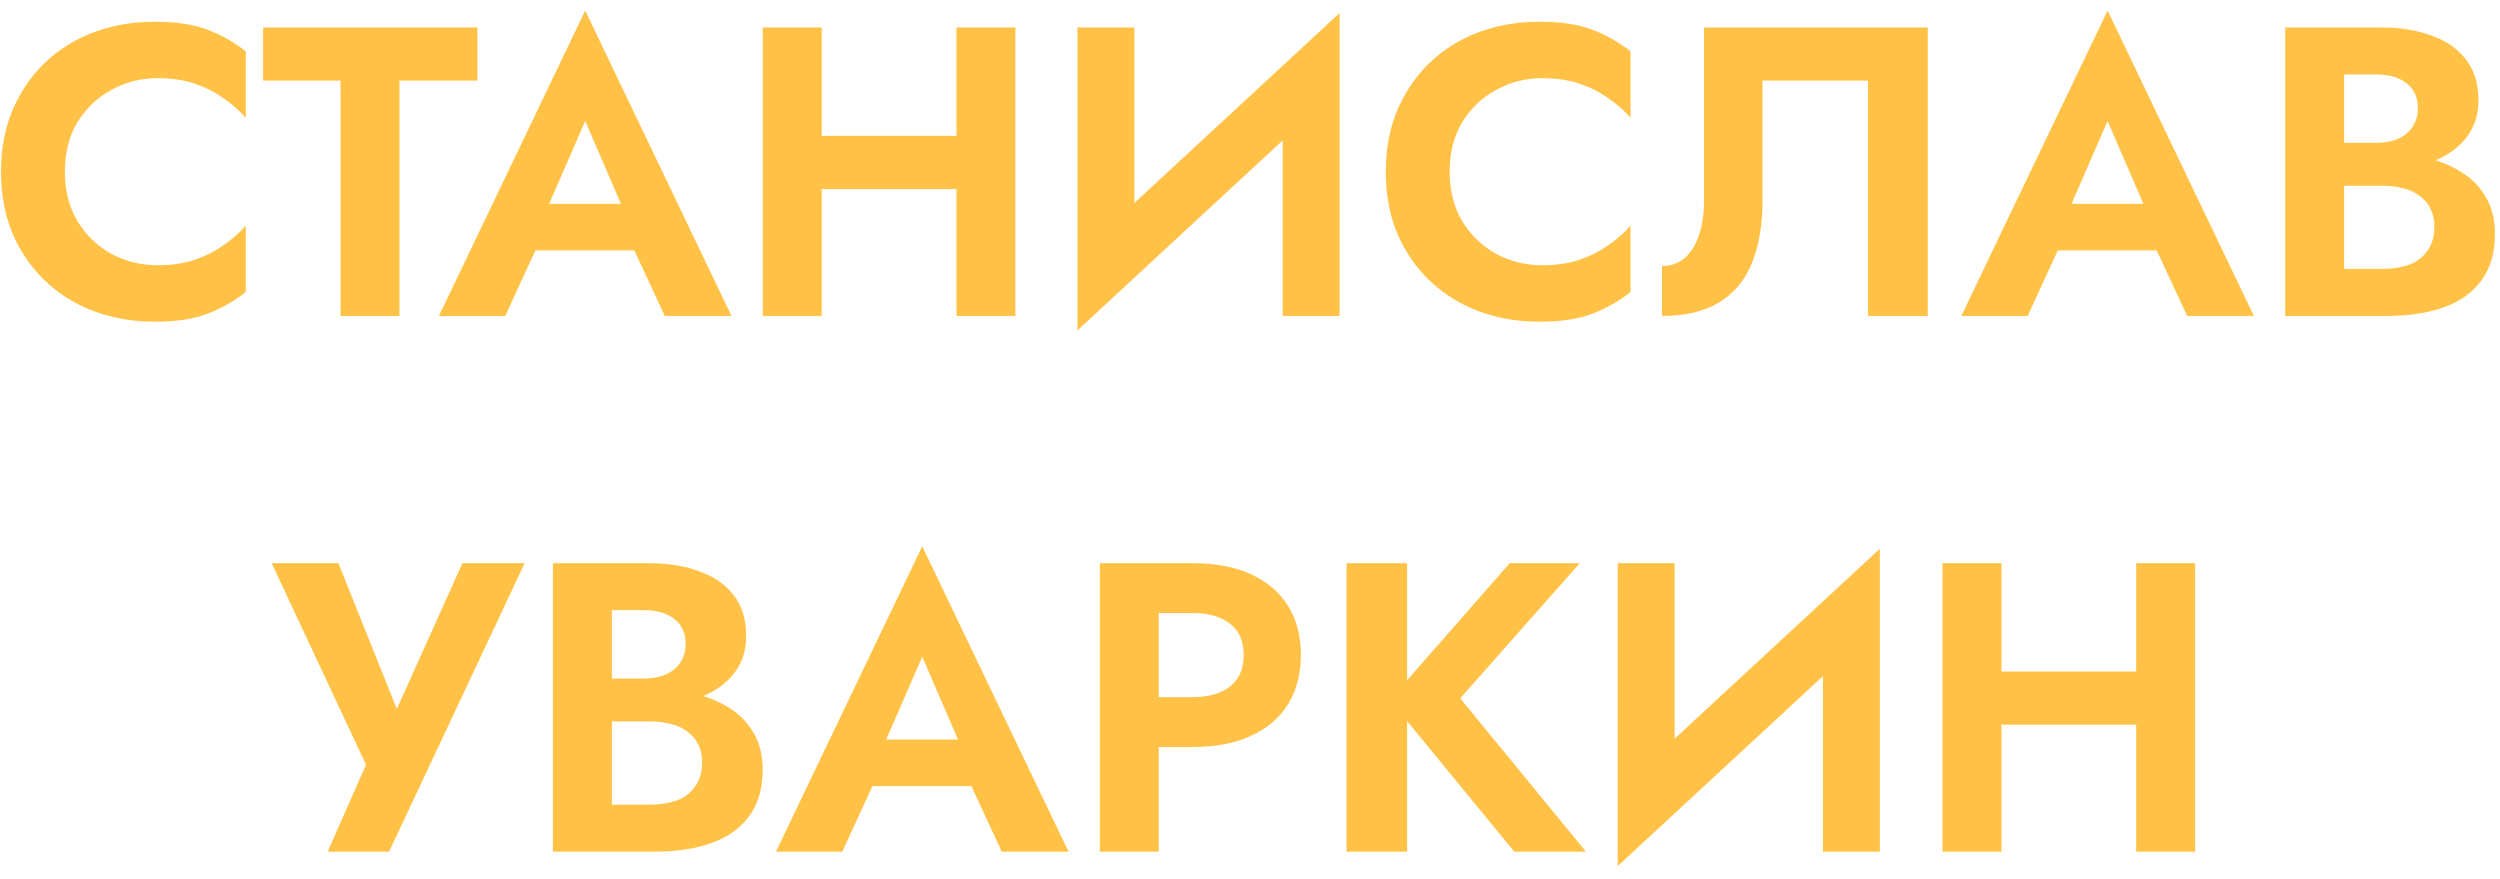 <?xml version="1.0" encoding="UTF-8"?> <svg xmlns="http://www.w3.org/2000/svg" width="182" height="64" viewBox="0 0 182 64" fill="none"> <path d="M4.723 12.5C4.723 11.1 5.033 9.89 5.653 8.87C6.293 7.85 7.123 7.07 8.143 6.53C9.163 5.97 10.273 5.69 11.473 5.69C12.473 5.69 13.363 5.82 14.143 6.08C14.923 6.34 15.623 6.69 16.243 7.13C16.883 7.57 17.433 8.05 17.893 8.57V3.74C17.033 3.06 16.093 2.53 15.073 2.15C14.073 1.77 12.803 1.58 11.263 1.58C9.663 1.58 8.173 1.84 6.793 2.36C5.433 2.88 4.243 3.63 3.223 4.61C2.223 5.59 1.443 6.75 0.883 8.09C0.343 9.41 0.073 10.88 0.073 12.5C0.073 14.12 0.343 15.6 0.883 16.94C1.443 18.26 2.223 19.41 3.223 20.39C4.243 21.37 5.433 22.12 6.793 22.64C8.173 23.16 9.663 23.42 11.263 23.42C12.803 23.42 14.073 23.23 15.073 22.85C16.093 22.47 17.033 21.94 17.893 21.26V16.43C17.433 16.95 16.883 17.43 16.243 17.87C15.623 18.31 14.923 18.66 14.143 18.92C13.363 19.18 12.473 19.31 11.473 19.31C10.273 19.31 9.163 19.04 8.143 18.5C7.123 17.94 6.293 17.15 5.653 16.13C5.033 15.09 4.723 13.88 4.723 12.5ZM19.154 5.87H24.794V23H29.084V5.87H34.754V2H19.154V5.87ZM37.113 18.23H48.213L47.703 14.84H37.623L37.113 18.23ZM42.603 8.81L45.753 16.1L45.693 17.18L48.393 23H53.253L42.603 0.77L31.953 23H36.783L39.543 17L39.453 16.04L42.603 8.81ZM56.941 13.76H72.361V9.89H56.941V13.76ZM69.631 2V23H73.921V2H69.631ZM55.531 2V23H59.821V2H55.531ZM97.371 6.53L97.521 0.95L78.591 18.47L78.441 24.05L97.371 6.53ZM82.581 2H78.441V24.05L82.581 19.58V2ZM97.521 0.95L93.381 5.54V23H97.521V0.95ZM105.534 12.5C105.534 11.1 105.844 9.89 106.464 8.87C107.104 7.85 107.934 7.07 108.954 6.53C109.974 5.97 111.084 5.69 112.284 5.69C113.284 5.69 114.174 5.82 114.954 6.08C115.734 6.34 116.434 6.69 117.054 7.13C117.694 7.57 118.244 8.05 118.704 8.57V3.74C117.844 3.06 116.904 2.53 115.884 2.15C114.884 1.77 113.614 1.58 112.074 1.58C110.474 1.58 108.984 1.84 107.604 2.36C106.244 2.88 105.054 3.63 104.034 4.61C103.034 5.59 102.254 6.75 101.694 8.09C101.154 9.41 100.884 10.88 100.884 12.5C100.884 14.12 101.154 15.6 101.694 16.94C102.254 18.26 103.034 19.41 104.034 20.39C105.054 21.37 106.244 22.12 107.604 22.64C108.984 23.16 110.474 23.42 112.074 23.42C113.614 23.42 114.884 23.23 115.884 22.85C116.904 22.47 117.844 21.94 118.704 21.26V16.43C118.244 16.95 117.694 17.43 117.054 17.87C116.434 18.31 115.734 18.66 114.954 18.92C114.174 19.18 113.284 19.31 112.284 19.31C111.084 19.31 109.974 19.04 108.954 18.5C107.934 17.94 107.104 17.15 106.464 16.13C105.844 15.09 105.534 13.88 105.534 12.5ZM140.342 2H124.052V14.66C124.052 15.36 123.982 16 123.842 16.58C123.702 17.16 123.502 17.66 123.242 18.08C122.982 18.5 122.662 18.82 122.282 19.04C121.902 19.26 121.472 19.37 120.992 19.37V23C122.692 23 124.082 22.67 125.162 22.01C126.242 21.35 127.032 20.4 127.532 19.16C128.052 17.9 128.312 16.39 128.312 14.63V5.87H135.992V23H140.342V2ZM147.943 18.23H159.043L158.533 14.84H148.453L147.943 18.23ZM153.433 8.81L156.583 16.1L156.523 17.18L159.223 23H164.083L153.433 0.77L142.783 23H147.613L150.373 17L150.283 16.04L153.433 8.81ZM169.571 12.35H173.351C174.751 12.35 175.981 12.16 177.041 11.78C178.101 11.38 178.931 10.8 179.531 10.04C180.131 9.28 180.431 8.37 180.431 7.31C180.431 6.11 180.131 5.12 179.531 4.34C178.931 3.56 178.101 2.98 177.041 2.6C175.981 2.2 174.751 2 173.351 2H166.361V23H173.801C175.361 23 176.731 22.79 177.911 22.37C179.091 21.95 180.001 21.3 180.641 20.42C181.301 19.54 181.631 18.41 181.631 17.03C181.631 15.99 181.411 15.1 180.971 14.36C180.551 13.62 179.971 13.02 179.231 12.56C178.491 12.08 177.651 11.73 176.711 11.51C175.791 11.29 174.821 11.18 173.801 11.18H169.571V13.52H173.411C173.951 13.52 174.451 13.58 174.911 13.7C175.371 13.8 175.771 13.98 176.111 14.24C176.471 14.48 176.741 14.79 176.921 15.17C177.121 15.53 177.221 15.97 177.221 16.49C177.221 17.21 177.051 17.8 176.711 18.26C176.391 18.72 175.941 19.06 175.361 19.28C174.781 19.48 174.131 19.58 173.411 19.58H170.651V5.42H172.961C173.901 5.42 174.641 5.63 175.181 6.05C175.741 6.47 176.021 7.08 176.021 7.88C176.021 8.4 175.891 8.85 175.631 9.23C175.391 9.61 175.041 9.9 174.581 10.1C174.121 10.3 173.581 10.4 172.961 10.4H169.571V12.35ZM38.195 41H33.665L27.845 53.93L29.855 54.02L24.635 41H19.775L26.645 55.67L23.855 62H28.325L38.195 41ZM43.463 51.35H47.243C48.643 51.35 49.873 51.16 50.933 50.78C51.993 50.38 52.823 49.8 53.423 49.04C54.023 48.28 54.323 47.37 54.323 46.31C54.323 45.11 54.023 44.12 53.423 43.34C52.823 42.56 51.993 41.98 50.933 41.6C49.873 41.2 48.643 41 47.243 41H40.253V62H47.693C49.253 62 50.623 61.79 51.803 61.37C52.983 60.95 53.893 60.3 54.533 59.42C55.193 58.54 55.523 57.41 55.523 56.03C55.523 54.99 55.303 54.1 54.863 53.36C54.443 52.62 53.863 52.02 53.123 51.56C52.383 51.08 51.543 50.73 50.603 50.51C49.683 50.29 48.713 50.18 47.693 50.18H43.463V52.52H47.303C47.843 52.52 48.343 52.58 48.803 52.7C49.263 52.8 49.663 52.98 50.003 53.24C50.363 53.48 50.633 53.79 50.813 54.17C51.013 54.53 51.113 54.97 51.113 55.49C51.113 56.21 50.943 56.8 50.603 57.26C50.283 57.72 49.833 58.06 49.253 58.28C48.673 58.48 48.023 58.58 47.303 58.58H44.543V44.42H46.853C47.793 44.42 48.533 44.63 49.073 45.05C49.633 45.47 49.913 46.08 49.913 46.88C49.913 47.4 49.783 47.85 49.523 48.23C49.283 48.61 48.933 48.9 48.473 49.1C48.013 49.3 47.473 49.4 46.853 49.4H43.463V51.35ZM61.649 57.23H72.749L72.239 53.84H62.159L61.649 57.23ZM67.139 47.81L70.289 55.1L70.229 56.18L72.929 62H77.789L67.139 39.77L56.489 62H61.319L64.079 56L63.989 55.04L67.139 47.81ZM80.067 41V62H84.357V41H80.067ZM82.677 44.63H86.847C87.987 44.63 88.887 44.89 89.547 45.41C90.207 45.91 90.537 46.67 90.537 47.69C90.537 48.69 90.207 49.45 89.547 49.97C88.887 50.49 87.987 50.75 86.847 50.75H82.677V54.38H86.847C88.507 54.38 89.917 54.11 91.077 53.57C92.257 53.03 93.157 52.26 93.777 51.26C94.397 50.24 94.707 49.05 94.707 47.69C94.707 46.31 94.397 45.12 93.777 44.12C93.157 43.12 92.257 42.35 91.077 41.81C89.917 41.27 88.507 41 86.847 41H82.677V44.63ZM98.026 41V62H102.436V41H98.026ZM109.906 41L101.176 50.96L110.236 62H115.456L106.306 50.84L115.006 41H109.906ZM136.702 45.53L136.852 39.95L117.922 57.47L117.772 63.05L136.702 45.53ZM121.912 41H117.772V63.05L121.912 58.58V41ZM136.852 39.95L132.712 44.54V62H136.852V39.95ZM142.825 52.76H158.245V48.89H142.825V52.76ZM155.515 41V62H159.805V41H155.515ZM141.415 41V62H145.705V41H141.415Z" fill="#FFC247"></path> </svg> 